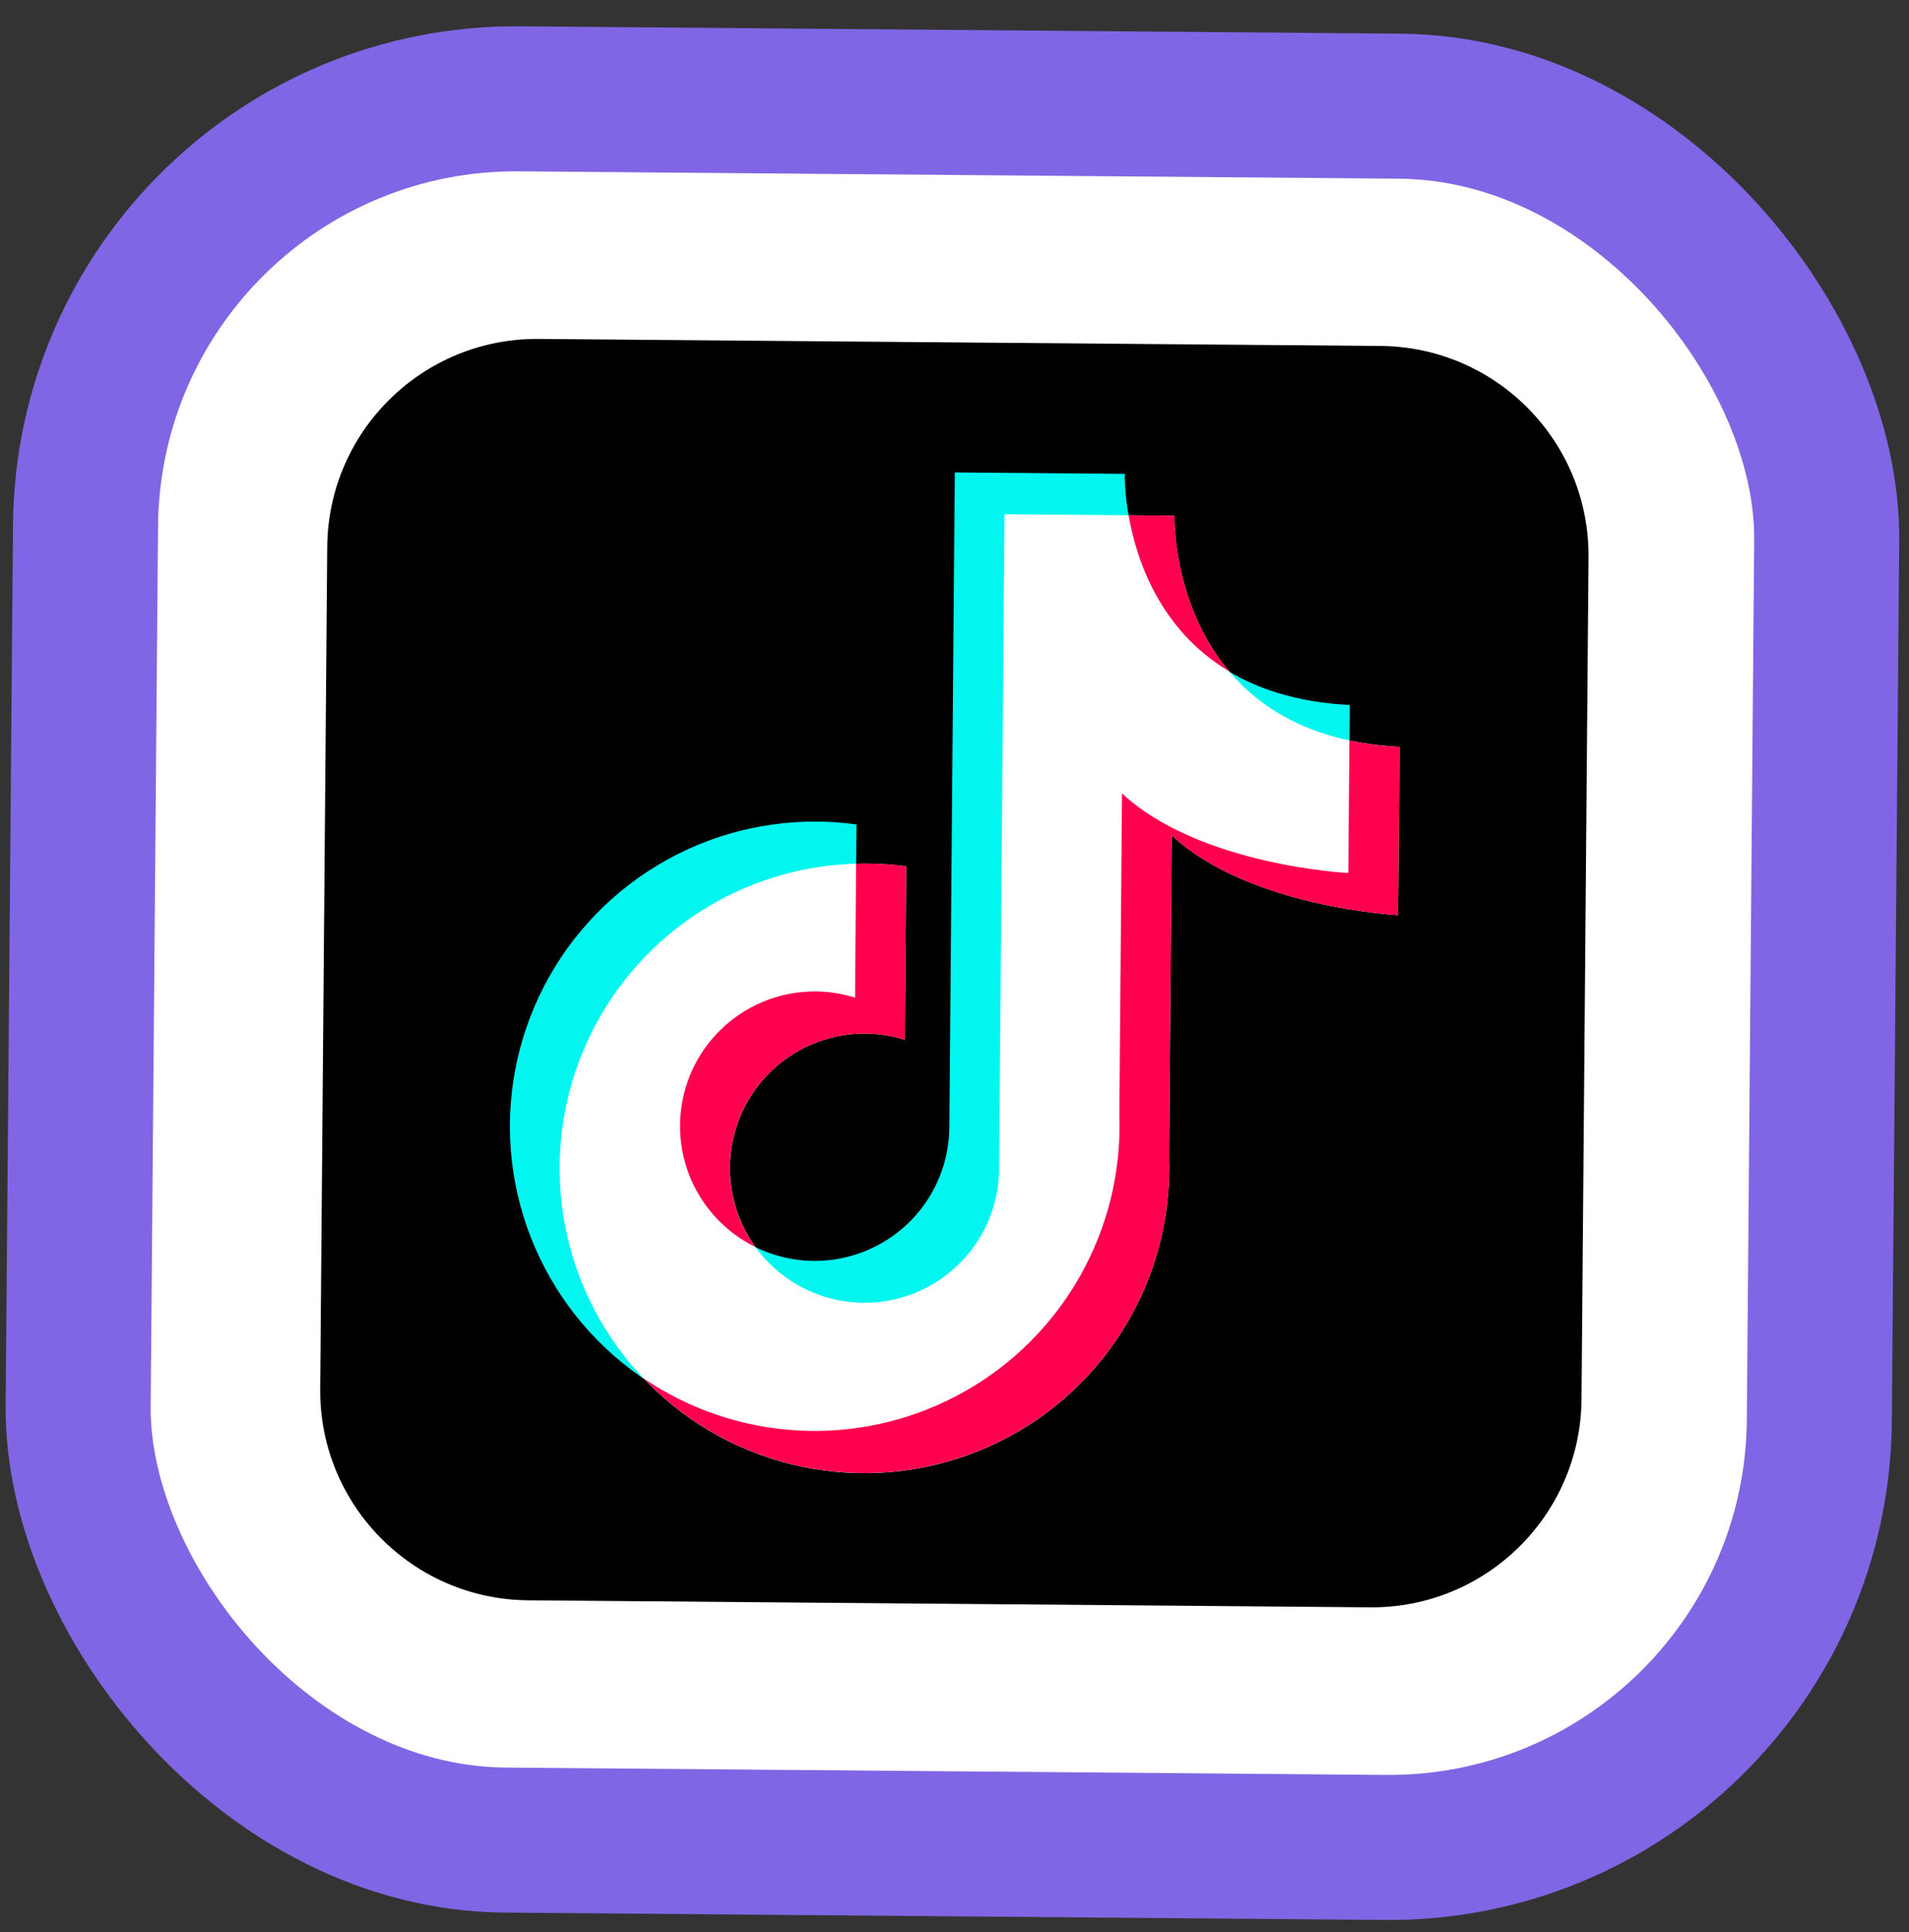<?xml version="1.0" encoding="UTF-8"?> <svg xmlns="http://www.w3.org/2000/svg" width="82" height="83" viewBox="0 0 82 83" fill="none"><rect x="0" y="0" width="82" height="83" fill="#333333" stroke="none"/><rect x="3.828" y="4.09" width="74.794" height="74.794" rx="18.491" transform="rotate(0.479 3.828 4.09)" fill="white"></rect><rect x="3.828" y="4.09" width="74.794" height="74.794" rx="18.491" transform="rotate(0.479 3.828 4.09)" stroke="#8066E4" stroke-width="6.23"></rect><path d="M59.303 14.86L23.138 14.558C18.164 14.516 14.097 18.515 14.056 23.49L13.754 59.654C13.712 64.629 17.711 68.695 22.686 68.737L58.85 69.039C63.825 69.081 67.891 65.082 67.933 60.107L68.235 23.942C68.276 18.968 64.277 14.902 59.303 14.86Z" fill="black"></path><path d="M57.918 37.507L57.979 30.282C48.538 29.804 48.306 21.22 48.313 20.413L48.313 20.353L41.014 20.292L40.779 48.43C40.768 49.646 40.373 50.828 39.652 51.807C38.931 52.786 37.919 53.512 36.761 53.883C35.603 54.254 34.358 54.25 33.202 53.873C32.046 53.495 31.039 52.762 30.324 51.779C29.608 50.795 29.221 49.612 29.218 48.396C29.214 47.18 29.594 45.993 30.303 45.006C31.013 44.018 32.015 43.279 33.169 42.895C34.322 42.51 35.568 42.499 36.728 42.862L36.79 35.411C36.232 35.335 35.669 35.294 35.105 35.289C32.516 35.268 29.978 36.014 27.813 37.435C25.648 38.856 23.953 40.886 22.942 43.27C21.931 45.655 21.649 48.285 22.133 50.829C22.617 53.373 23.845 55.716 25.66 57.562C27.476 59.409 29.799 60.675 32.334 61.202C34.87 61.728 37.504 61.491 39.905 60.52C42.306 59.549 44.364 57.888 45.821 55.747C47.278 53.606 48.067 51.081 48.088 48.491C48.09 48.308 48.091 48.125 48.08 47.944L48.196 34.088C51.531 37.191 57.918 37.507 57.918 37.507Z" fill="#00F6EF"></path><path d="M60.054 39.307L60.114 32.079C50.672 31.601 50.442 23.017 50.448 22.21L50.449 22.149L43.149 22.088L42.914 50.227C42.904 51.443 42.51 52.624 41.789 53.604C41.068 54.583 40.056 55.31 38.898 55.681C37.74 56.052 36.494 56.048 35.339 55.671C34.183 55.293 33.175 54.56 32.46 53.577C31.744 52.594 31.357 51.41 31.353 50.194C31.35 48.978 31.729 47.792 32.439 46.804C33.148 45.816 34.151 45.077 35.304 44.693C36.458 44.308 37.704 44.296 38.864 44.66L38.926 37.208C38.366 37.133 37.802 37.094 37.237 37.091C34.647 37.07 32.11 37.818 29.945 39.239C27.78 40.66 26.086 42.692 25.076 45.076C24.066 47.46 23.785 50.091 24.27 52.635C24.755 55.178 25.983 57.522 27.799 59.367C29.616 61.213 31.939 62.479 34.474 63.004C37.01 63.53 39.645 63.291 42.045 62.32C44.445 61.348 46.504 59.686 47.959 57.544C49.415 55.403 50.203 52.877 50.224 50.288C50.225 50.104 50.227 49.922 50.216 49.741L50.332 35.885C53.667 38.988 60.054 39.307 60.054 39.307Z" fill="white"></path><path d="M48.478 22.133C48.814 24.052 49.817 27.058 52.799 28.836C50.531 26.149 50.445 22.706 50.449 22.21L50.449 22.149L48.478 22.133Z" fill="#FF004F"></path><path d="M60.052 39.307L60.113 32.079C59.39 32.046 58.671 31.955 57.963 31.807L57.915 37.498C57.915 37.498 51.528 37.182 48.195 34.079L48.08 47.931C48.086 48.113 48.089 48.295 48.088 48.478C48.068 50.847 47.405 53.166 46.171 55.188C44.937 57.21 43.178 58.86 41.081 59.961C38.983 61.062 36.626 61.574 34.261 61.441C31.896 61.309 29.611 60.537 27.65 59.208C29.448 61.097 31.769 62.405 34.316 62.966C36.862 63.526 39.518 63.314 41.943 62.356C44.368 61.397 46.451 59.737 47.926 57.587C49.401 55.437 50.201 52.895 50.222 50.288C50.224 50.104 50.225 49.922 50.214 49.741L50.33 35.885C53.665 38.988 60.052 39.307 60.052 39.307Z" fill="#FF004F"></path><path d="M36.728 42.851C35.338 42.414 33.834 42.518 32.517 43.142C31.201 43.767 30.168 44.865 29.626 46.217C29.083 47.57 29.072 49.077 29.593 50.438C30.114 51.799 31.13 52.913 32.437 53.557C31.728 52.572 31.347 51.388 31.348 50.174C31.349 48.96 31.733 47.777 32.443 46.793C33.154 45.809 34.157 45.073 35.309 44.69C36.461 44.308 37.704 44.297 38.863 44.66L38.925 37.208C38.365 37.133 37.801 37.094 37.236 37.091C37.08 37.09 36.927 37.088 36.773 37.096L36.728 42.851Z" fill="#FF004F"></path></svg> 